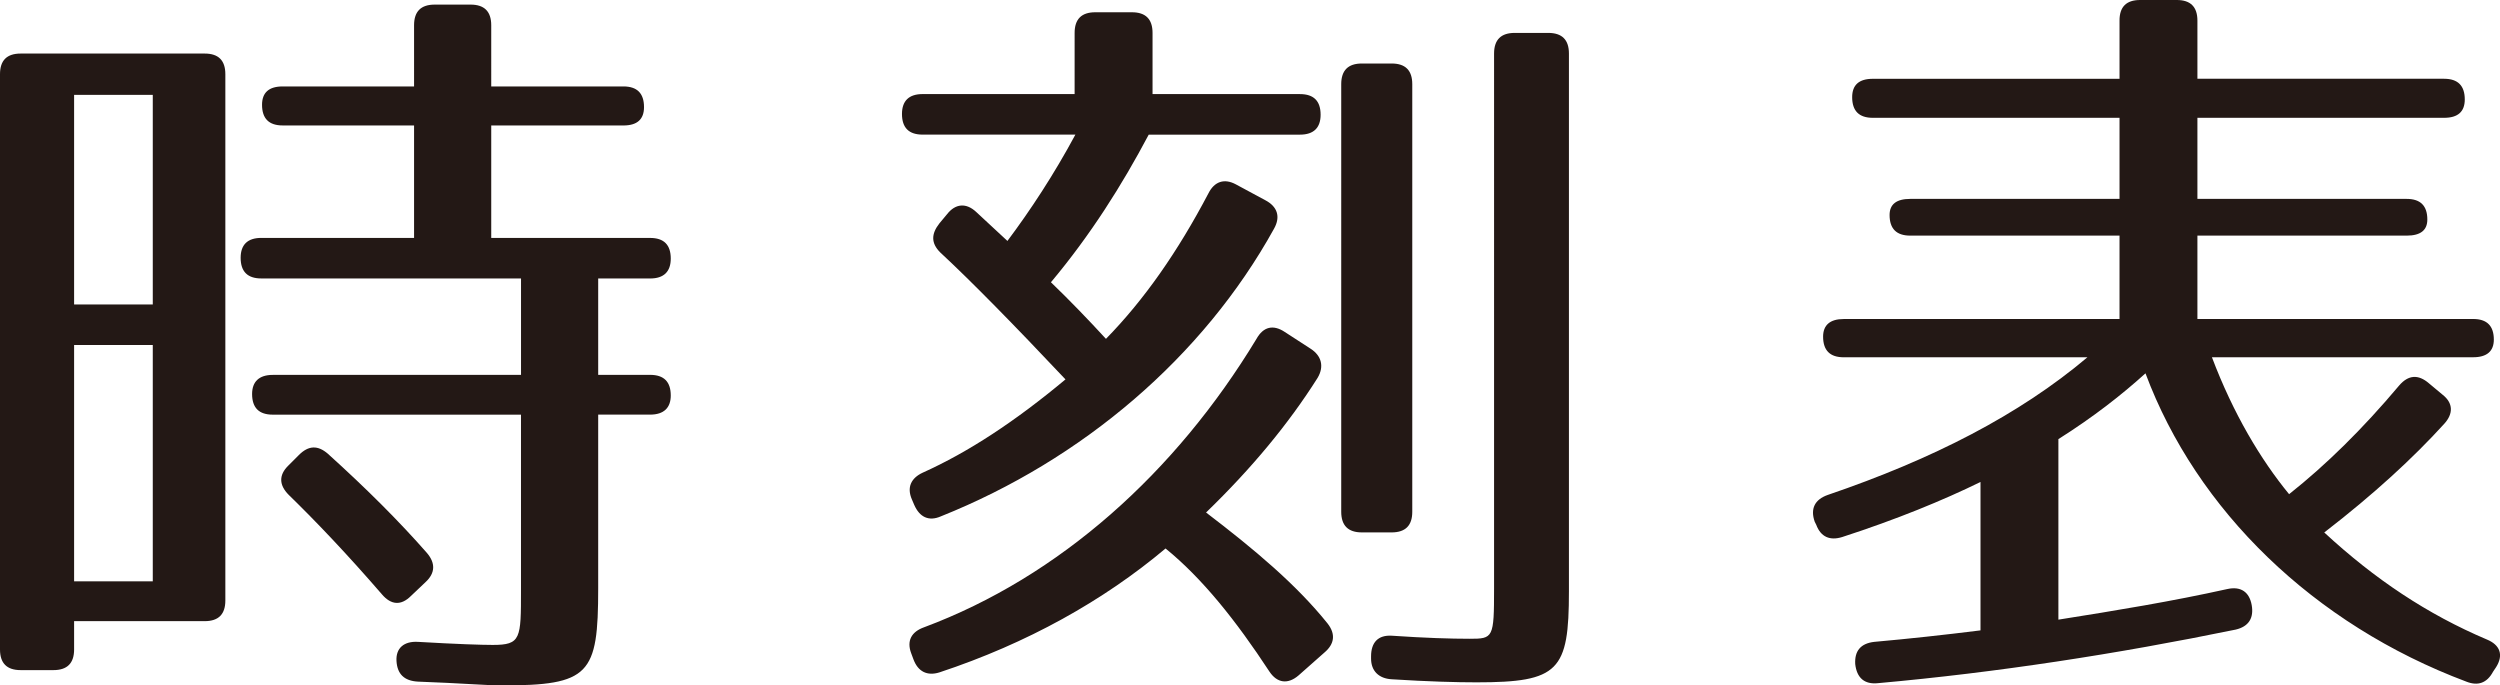 <?xml version="1.0" encoding="utf-8"?>
<!-- Generator: Adobe Illustrator 16.0.0, SVG Export Plug-In . SVG Version: 6.00 Build 0)  -->
<!DOCTYPE svg PUBLIC "-//W3C//DTD SVG 1.1//EN" "http://www.w3.org/Graphics/SVG/1.1/DTD/svg11.dtd">
<svg version="1.1" id="レイヤー_1" xmlns="http://www.w3.org/2000/svg" xmlns:xlink="http://www.w3.org/1999/xlink" x="0px"
	 y="0px" width="76.648px" height="21.014px" viewBox="0 0 76.648 21.014" enable-background="new 0 0 76.648 21.014"
	 xml:space="preserve">
<g>
	<g>
		<path fill="#231815" d="M6.277,19.044H2.272v0.868c0,0.422-0.211,0.633-0.632,0.633H0.632C0.21,20.545,0,20.333,0,19.912V2.275
			c0-0.422,0.21-0.633,0.632-0.633h5.645c0.422,0,0.632,0.211,0.632,0.633v16.136C6.909,18.833,6.699,19.044,6.277,19.044z
			 M4.684,2.908H2.272v6.426h2.412V2.908z M4.684,10.577H2.272v7.247h2.412V10.577z M19.745,3.284c0,0.375-0.21,0.563-0.632,0.563
			h-4.052v3.448h4.872c0.422,0,0.632,0.211,0.632,0.633c0,0.398-0.21,0.61-0.632,0.61h-1.593v2.955h1.593
			c0.422,0,0.632,0.211,0.632,0.633c0,0.375-0.21,0.586-0.632,0.586h-1.593v5.324c0,2.65-0.257,2.979-2.975,2.979
			c-0.398,0-1.265-0.07-2.553-0.117c-0.422-0.023-0.633-0.234-0.656-0.633c-0.023-0.398,0.234-0.61,0.656-0.586
			c1.194,0.07,1.967,0.094,2.295,0.094c0.866,0,0.866-0.188,0.866-1.689v-5.371H8.362c-0.422,0-0.633-0.211-0.633-0.633
			c0-0.375,0.211-0.586,0.633-0.586h7.612V8.537H8.01c-0.421,0-0.632-0.211-0.632-0.633c0-0.399,0.211-0.61,0.632-0.61h4.685V3.846
			H8.666c-0.421,0-0.632-0.211-0.632-0.633c0-0.375,0.211-0.563,0.632-0.563h4.029V0.774c0-0.422,0.21-0.633,0.632-0.633h1.101
			c0.422,0,0.633,0.211,0.633,0.633V2.65h4.052C19.534,2.65,19.745,2.861,19.745,3.284z M10.048,13.908
			c1.195,1.079,2.202,2.087,3.045,3.049c0.258,0.305,0.258,0.61-0.047,0.891l-0.445,0.422c-0.305,0.305-0.609,0.281-0.89-0.047
			c-1.054-1.219-2.014-2.228-2.857-3.049c-0.305-0.305-0.305-0.609-0.023-0.891l0.328-0.328
			C9.462,13.649,9.744,13.649,10.048,13.908z"/>
		<path fill="#231815" d="M40.489,3.518c0,0.398-0.211,0.61-0.632,0.61h-4.638c-0.82,1.548-1.78,3.072-2.998,4.526
			c0.585,0.563,1.148,1.149,1.687,1.735c1.171-1.196,2.202-2.674,3.139-4.456c0.187-0.375,0.492-0.469,0.843-0.281l0.913,0.492
			c0.352,0.188,0.469,0.493,0.258,0.868c-2.178,3.94-5.879,7.083-10.212,8.818c-0.375,0.165-0.656,0.023-0.82-0.352l-0.07-0.164
			c-0.164-0.375-0.023-0.657,0.328-0.821c1.406-0.633,2.834-1.572,4.38-2.861c-1.593-1.689-2.881-3.002-3.841-3.894
			c-0.281-0.281-0.281-0.563-0.023-0.891l0.234-0.281c0.258-0.329,0.586-0.352,0.89-0.07l0.96,0.891
			c0.703-0.938,1.429-2.041,2.084-3.26h-4.685c-0.421,0-0.632-0.211-0.632-0.633c0-0.399,0.211-0.61,0.632-0.61h4.661V1.009
			c0-0.422,0.211-0.633,0.632-0.633h1.125c0.421,0,0.632,0.211,0.632,0.633v1.876h4.521C40.278,2.885,40.489,3.096,40.489,3.518z
			 M40.396,11.586c-0.89,1.407-2.014,2.767-3.419,4.127c1.476,1.126,2.764,2.205,3.724,3.401c0.258,0.328,0.211,0.633-0.094,0.891
			l-0.796,0.704c-0.328,0.281-0.656,0.234-0.89-0.117c-1.03-1.571-2.061-2.861-3.186-3.776c-1.897,1.595-4.239,2.908-6.933,3.799
			c-0.375,0.117-0.656-0.023-0.796-0.399l-0.07-0.188c-0.141-0.375,0-0.657,0.398-0.797c4.146-1.548,7.706-4.737,10.189-8.842
			c0.21-0.375,0.515-0.446,0.867-0.211l0.796,0.516C40.513,10.906,40.606,11.234,40.396,11.586z M42.667,16.323h-0.914
			c-0.421,0-0.632-0.211-0.632-0.633V2.58c0-0.422,0.211-0.633,0.632-0.633h0.914c0.422,0,0.632,0.211,0.632,0.633v13.11
			C43.3,16.112,43.089,16.323,42.667,16.323z M45.268,20.92c-0.609,0-1.476-0.023-2.6-0.094c-0.398-0.023-0.632-0.258-0.632-0.633
			v-0.07c0-0.422,0.211-0.657,0.632-0.633c1.031,0.07,1.804,0.094,2.389,0.094c0.726,0,0.75-0.023,0.75-1.548V1.642
			c0-0.422,0.211-0.633,0.632-0.633h1.031c0.421,0,0.632,0.211,0.632,0.633v16.487C48.102,20.568,47.797,20.92,45.268,20.92z"/>
		<path fill="#231815" d="M75.568,3.049c0,0.375-0.211,0.563-0.632,0.563h-7.565v2.486h6.417c0.422,0,0.632,0.211,0.632,0.633
			c0,0.329-0.21,0.493-0.632,0.493h-6.417V9.78h8.456c0.421,0,0.632,0.211,0.632,0.633c0,0.352-0.211,0.54-0.632,0.54h-8.011
			c0.656,1.735,1.499,3.143,2.366,4.198c1.125-0.891,2.249-1.993,3.373-3.33c0.281-0.328,0.585-0.352,0.913-0.07l0.422,0.352
			c0.328,0.258,0.328,0.586,0.047,0.892c-0.937,1.032-2.155,2.157-3.677,3.33c1.546,1.431,3.162,2.509,4.989,3.283
			c0.398,0.165,0.515,0.469,0.281,0.844l-0.094,0.141c-0.188,0.352-0.469,0.445-0.82,0.305c-4.685-1.759-8.268-5.253-9.837-9.452
			c-0.726,0.657-1.593,1.337-2.67,2.017v5.535c1.78-0.282,3.49-0.563,5.177-0.938c0.421-0.094,0.679,0.094,0.75,0.493
			c0.07,0.398-0.094,0.657-0.492,0.75c-3.654,0.75-7.308,1.313-10.961,1.642c-0.422,0.047-0.656-0.164-0.703-0.586
			c-0.023-0.398,0.164-0.633,0.585-0.68c1.054-0.094,2.131-0.211,3.256-0.352v-4.55c-1.148,0.563-2.577,1.149-4.24,1.688
			c-0.375,0.117-0.656,0-0.796-0.375l-0.047-0.094c-0.14-0.399,0-0.68,0.398-0.821c3.232-1.102,5.879-2.462,7.963-4.221h-7.472
			c-0.421,0-0.632-0.211-0.632-0.633c0-0.352,0.211-0.54,0.632-0.54h8.456V7.224h-6.417c-0.422,0-0.633-0.211-0.633-0.633
			c0-0.328,0.211-0.493,0.633-0.493h6.417V3.612h-7.565c-0.421,0-0.632-0.211-0.632-0.633c0-0.375,0.211-0.563,0.632-0.563h7.565
			V0.633C64.981,0.211,65.192,0,65.614,0h1.125c0.421,0,0.632,0.211,0.632,0.633v1.782h7.565
			C75.357,2.416,75.568,2.627,75.568,3.049z"/>
	</g>
</g>
</svg>
